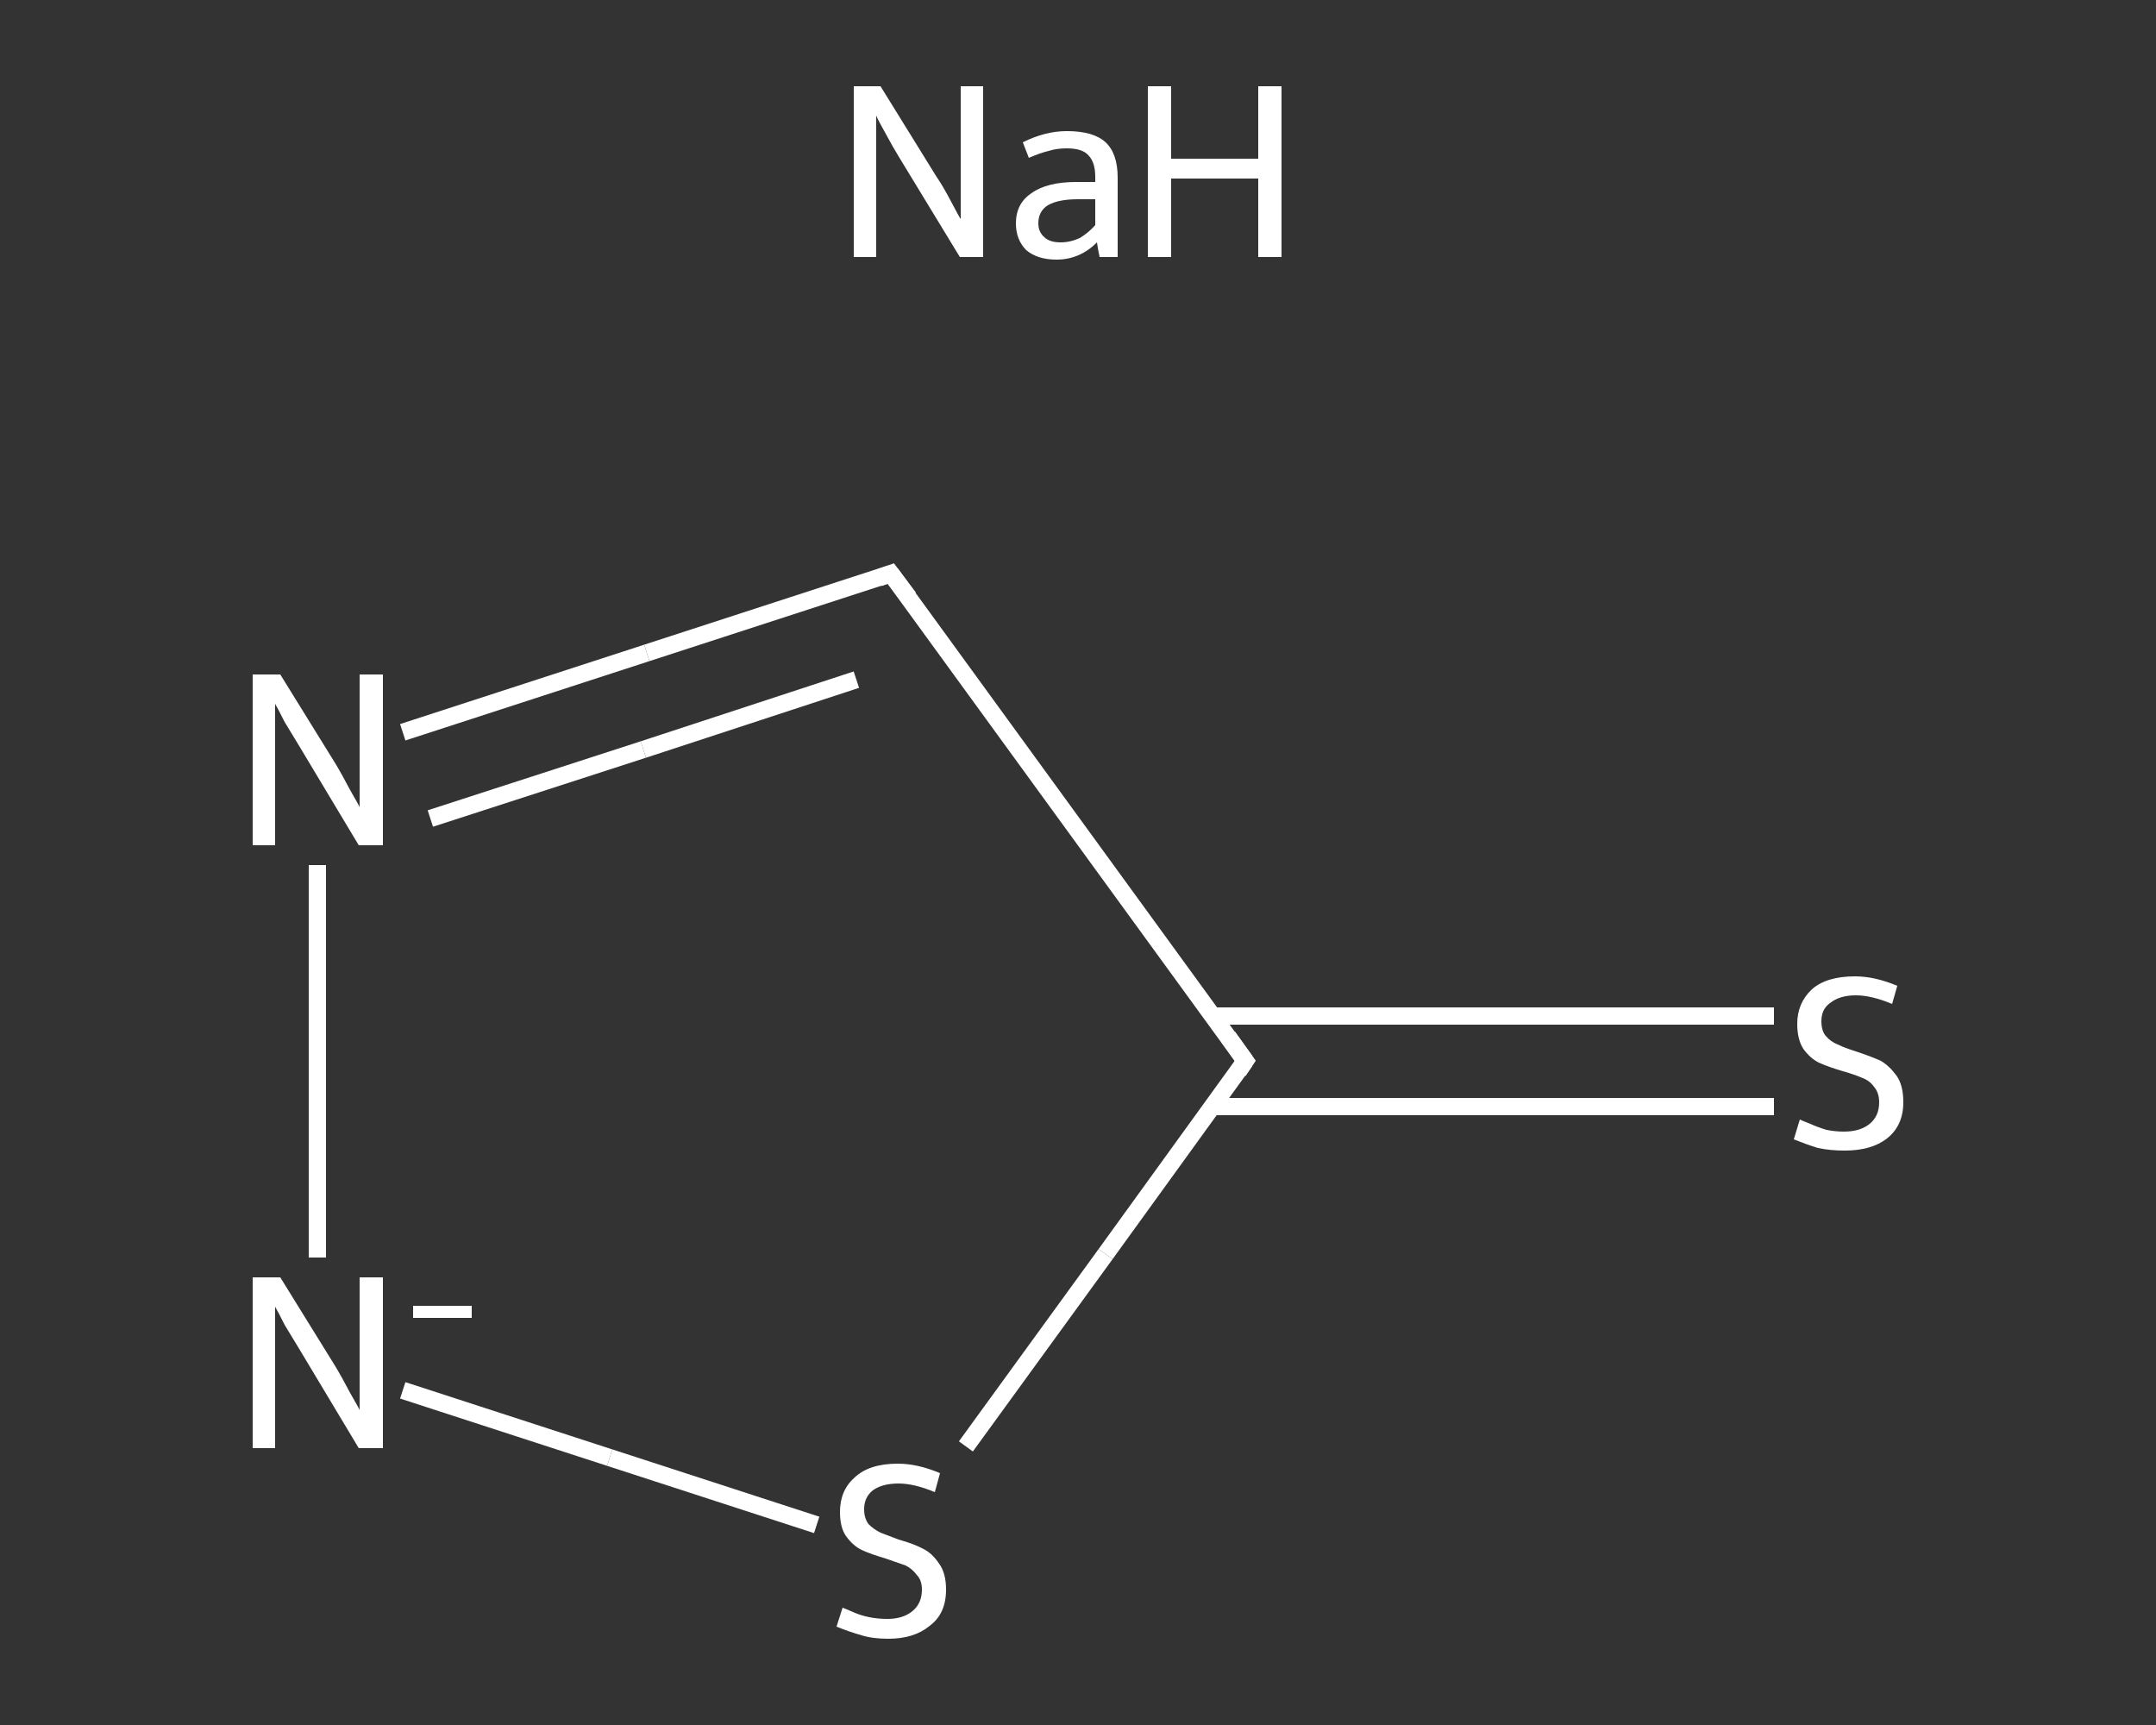 <?xml version='1.0' encoding='iso-8859-1'?>
<svg version='1.1' baseProfile='full'
              xmlns='http://www.w3.org/2000/svg'
                      xmlns:rdkit='http://www.rdkit.org/xml'
                      xmlns:xlink='http://www.w3.org/1999/xlink'
                  xml:space='preserve'
width='250px' height='200px' viewBox='0 0 250 200'>
<rect x="0" y="0" width="250" height="200" fill="#333333" stroke="none"/>
<!-- END OF HEADER -->
<rect style='opacity:1.0;fill:transparent;stroke:none' width='250.0' height='200.0' x='0.0' y='0.0'> </rect>
<path class='bond-0 atom-0 atom-1' d='M 205.7,128.3 L 173.1,128.3' style='fill:none;fill-rule:evenodd;stroke:#FFFFFF;stroke-width:2.0px;stroke-linecap:butt;stroke-linejoin:miter;stroke-opacity:1' />
<path class='bond-0 atom-0 atom-1' d='M 173.1,128.3 L 140.6,128.3' style='fill:none;fill-rule:evenodd;stroke:#FFFFFF;stroke-width:2.0px;stroke-linecap:butt;stroke-linejoin:miter;stroke-opacity:1' />
<path class='bond-0 atom-0 atom-1' d='M 205.7,117.8 L 173.1,117.8' style='fill:none;fill-rule:evenodd;stroke:#FFFFFF;stroke-width:2.0px;stroke-linecap:butt;stroke-linejoin:miter;stroke-opacity:1' />
<path class='bond-0 atom-0 atom-1' d='M 173.1,117.8 L 140.6,117.8' style='fill:none;fill-rule:evenodd;stroke:#FFFFFF;stroke-width:2.0px;stroke-linecap:butt;stroke-linejoin:miter;stroke-opacity:1' />
<path class='bond-1 atom-1 atom-2' d='M 144.4,123.0 L 103.3,66.5' style='fill:none;fill-rule:evenodd;stroke:#FFFFFF;stroke-width:2.0px;stroke-linecap:butt;stroke-linejoin:miter;stroke-opacity:1' />
<path class='bond-2 atom-2 atom-3' d='M 103.3,66.5 L 75.0,75.7' style='fill:none;fill-rule:evenodd;stroke:#FFFFFF;stroke-width:2.0px;stroke-linecap:butt;stroke-linejoin:miter;stroke-opacity:1' />
<path class='bond-2 atom-2 atom-3' d='M 75.0,75.7 L 46.7,84.9' style='fill:none;fill-rule:evenodd;stroke:#FFFFFF;stroke-width:2.0px;stroke-linecap:butt;stroke-linejoin:miter;stroke-opacity:1' />
<path class='bond-2 atom-2 atom-3' d='M 99.3,78.8 L 74.6,86.9' style='fill:none;fill-rule:evenodd;stroke:#FFFFFF;stroke-width:2.0px;stroke-linecap:butt;stroke-linejoin:miter;stroke-opacity:1' />
<path class='bond-2 atom-2 atom-3' d='M 74.6,86.9 L 49.9,94.9' style='fill:none;fill-rule:evenodd;stroke:#FFFFFF;stroke-width:2.0px;stroke-linecap:butt;stroke-linejoin:miter;stroke-opacity:1' />
<path class='bond-3 atom-3 atom-4' d='M 36.8,100.3 L 36.8,145.8' style='fill:none;fill-rule:evenodd;stroke:#FFFFFF;stroke-width:2.0px;stroke-linecap:butt;stroke-linejoin:miter;stroke-opacity:1' />
<path class='bond-4 atom-4 atom-5' d='M 46.7,161.2 L 70.7,169.0' style='fill:none;fill-rule:evenodd;stroke:#FFFFFF;stroke-width:2.0px;stroke-linecap:butt;stroke-linejoin:miter;stroke-opacity:1' />
<path class='bond-4 atom-4 atom-5' d='M 70.7,169.0 L 94.7,176.8' style='fill:none;fill-rule:evenodd;stroke:#FFFFFF;stroke-width:2.0px;stroke-linecap:butt;stroke-linejoin:miter;stroke-opacity:1' />
<path class='bond-5 atom-5 atom-1' d='M 112.0,167.7 L 128.2,145.4' style='fill:none;fill-rule:evenodd;stroke:#FFFFFF;stroke-width:2.0px;stroke-linecap:butt;stroke-linejoin:miter;stroke-opacity:1' />
<path class='bond-5 atom-5 atom-1' d='M 128.2,145.4 L 144.4,123.0' style='fill:none;fill-rule:evenodd;stroke:#FFFFFF;stroke-width:2.0px;stroke-linecap:butt;stroke-linejoin:miter;stroke-opacity:1' />
<path d='M 142.4,120.2 L 144.4,123.0 L 143.6,124.2' style='fill:none;stroke:#FFFFFF;stroke-width:2.0px;stroke-linecap:butt;stroke-linejoin:miter;stroke-opacity:1;' />
<path d='M 105.4,69.3 L 103.3,66.5 L 101.9,67.0' style='fill:none;stroke:#FFFFFF;stroke-width:2.0px;stroke-linecap:butt;stroke-linejoin:miter;stroke-opacity:1;' />
<path class='atom-0' d='M 208.7 129.8
Q 208.9 129.9, 209.9 130.3
Q 210.8 130.7, 211.8 131.0
Q 212.8 131.2, 213.8 131.2
Q 215.7 131.2, 216.8 130.3
Q 217.9 129.4, 217.9 127.8
Q 217.9 126.7, 217.3 126.0
Q 216.8 125.3, 216.0 125.0
Q 215.1 124.6, 213.7 124.2
Q 212.0 123.7, 210.9 123.2
Q 209.9 122.7, 209.1 121.6
Q 208.4 120.5, 208.4 118.7
Q 208.4 116.3, 210.1 114.7
Q 211.8 113.2, 215.1 113.2
Q 217.4 113.2, 220.0 114.3
L 219.4 116.4
Q 217.0 115.4, 215.2 115.4
Q 213.3 115.4, 212.2 116.3
Q 211.2 117.0, 211.2 118.4
Q 211.2 119.5, 211.7 120.1
Q 212.3 120.8, 213.1 121.1
Q 213.9 121.5, 215.2 121.9
Q 217.0 122.5, 218.1 123.0
Q 219.1 123.6, 219.9 124.7
Q 220.7 125.8, 220.7 127.8
Q 220.7 130.5, 218.8 132.0
Q 217.0 133.4, 213.9 133.4
Q 212.2 133.4, 210.8 133.1
Q 209.5 132.7, 208.0 132.1
L 208.7 129.8
' fill='#FFFFFF'/>
<path class='atom-3' d='M 32.5 78.2
L 39.0 88.7
Q 39.6 89.7, 40.6 91.6
Q 41.7 93.5, 41.7 93.6
L 41.7 78.2
L 44.4 78.2
L 44.4 98.0
L 41.6 98.0
L 34.7 86.5
Q 33.9 85.2, 33.0 83.7
Q 32.2 82.1, 31.9 81.6
L 31.9 98.0
L 29.3 98.0
L 29.3 78.2
L 32.5 78.2
' fill='#FFFFFF'/>
<path class='atom-4' d='M 32.5 148.1
L 39.0 158.6
Q 39.6 159.6, 40.6 161.5
Q 41.7 163.4, 41.7 163.5
L 41.7 148.1
L 44.4 148.1
L 44.4 167.9
L 41.6 167.9
L 34.7 156.4
Q 33.9 155.1, 33.0 153.6
Q 32.2 152.0, 31.9 151.5
L 31.9 167.9
L 29.3 167.9
L 29.3 148.1
L 32.5 148.1
' fill='#FFFFFF'/>
<path class='atom-4' d='M 47.9 151.4
L 54.7 151.4
L 54.7 152.8
L 47.9 152.8
L 47.9 151.4
' fill='#FFFFFF'/>
<path class='atom-5' d='M 97.7 186.4
Q 98.0 186.5, 98.9 186.9
Q 99.8 187.3, 100.8 187.5
Q 101.8 187.7, 102.9 187.7
Q 104.7 187.7, 105.8 186.8
Q 106.9 185.9, 106.9 184.3
Q 106.9 183.2, 106.3 182.6
Q 105.8 181.9, 105.0 181.5
Q 104.1 181.2, 102.7 180.7
Q 101.0 180.2, 99.9 179.7
Q 98.9 179.2, 98.1 178.1
Q 97.4 177.1, 97.4 175.3
Q 97.4 172.8, 99.1 171.3
Q 100.8 169.7, 104.1 169.7
Q 106.4 169.7, 109.0 170.8
L 108.4 173.0
Q 106.0 172.0, 104.2 172.0
Q 102.3 172.0, 101.2 172.8
Q 100.2 173.6, 100.2 175.0
Q 100.2 176.0, 100.7 176.7
Q 101.3 177.3, 102.1 177.7
Q 102.9 178.0, 104.2 178.5
Q 106.0 179.0, 107.1 179.6
Q 108.1 180.1, 108.9 181.3
Q 109.7 182.4, 109.7 184.3
Q 109.7 187.1, 107.8 188.5
Q 106.0 190.0, 103.0 190.0
Q 101.2 190.0, 99.9 189.6
Q 98.5 189.2, 97.0 188.6
L 97.7 186.4
' fill='#FFFFFF'/>
<path class='atom-6' d='M 102.1 10.0
L 108.6 20.5
Q 109.3 21.5, 110.3 23.4
Q 111.3 25.3, 111.4 25.4
L 111.4 10.0
L 114.0 10.0
L 114.0 29.8
L 111.3 29.8
L 104.3 18.3
Q 103.5 17.0, 102.7 15.5
Q 101.8 13.9, 101.6 13.4
L 101.6 29.8
L 99.0 29.8
L 99.0 10.0
L 102.1 10.0
' fill='#FFFFFF'/>
<path class='atom-6' d='M 117.8 25.9
Q 117.8 23.6, 119.6 22.4
Q 121.4 21.1, 124.8 21.1
L 127.0 21.1
L 127.0 20.5
Q 127.0 18.8, 126.2 18.0
Q 125.5 17.2, 123.7 17.2
Q 122.5 17.2, 121.6 17.5
Q 120.7 17.7, 119.3 18.3
L 118.6 16.5
Q 121.2 15.2, 123.7 15.2
Q 126.8 15.2, 128.2 16.5
Q 129.6 17.8, 129.6 20.6
L 129.6 29.8
L 127.5 29.8
Q 127.5 29.7, 127.4 29.3
Q 127.3 28.8, 127.2 28.1
Q 125.2 30.1, 122.5 30.1
Q 120.3 30.1, 119.0 29.0
Q 117.8 27.8, 117.8 25.9
M 120.4 25.9
Q 120.4 26.9, 121.1 27.5
Q 121.7 28.1, 123.0 28.1
Q 124.1 28.1, 125.2 27.6
Q 126.2 27.0, 127.0 26.1
L 127.0 23.1
L 125.0 23.1
Q 122.7 23.1, 121.5 23.8
Q 120.4 24.5, 120.4 25.9
' fill='#FFFFFF'/>
<path class='atom-6' d='M 133.1 10.0
L 135.8 10.0
L 135.8 18.4
L 145.9 18.4
L 145.9 10.0
L 148.6 10.0
L 148.6 29.8
L 145.9 29.8
L 145.9 20.7
L 135.8 20.7
L 135.8 29.8
L 133.1 29.8
L 133.1 10.0
' fill='#FFFFFF'/>
</svg>
